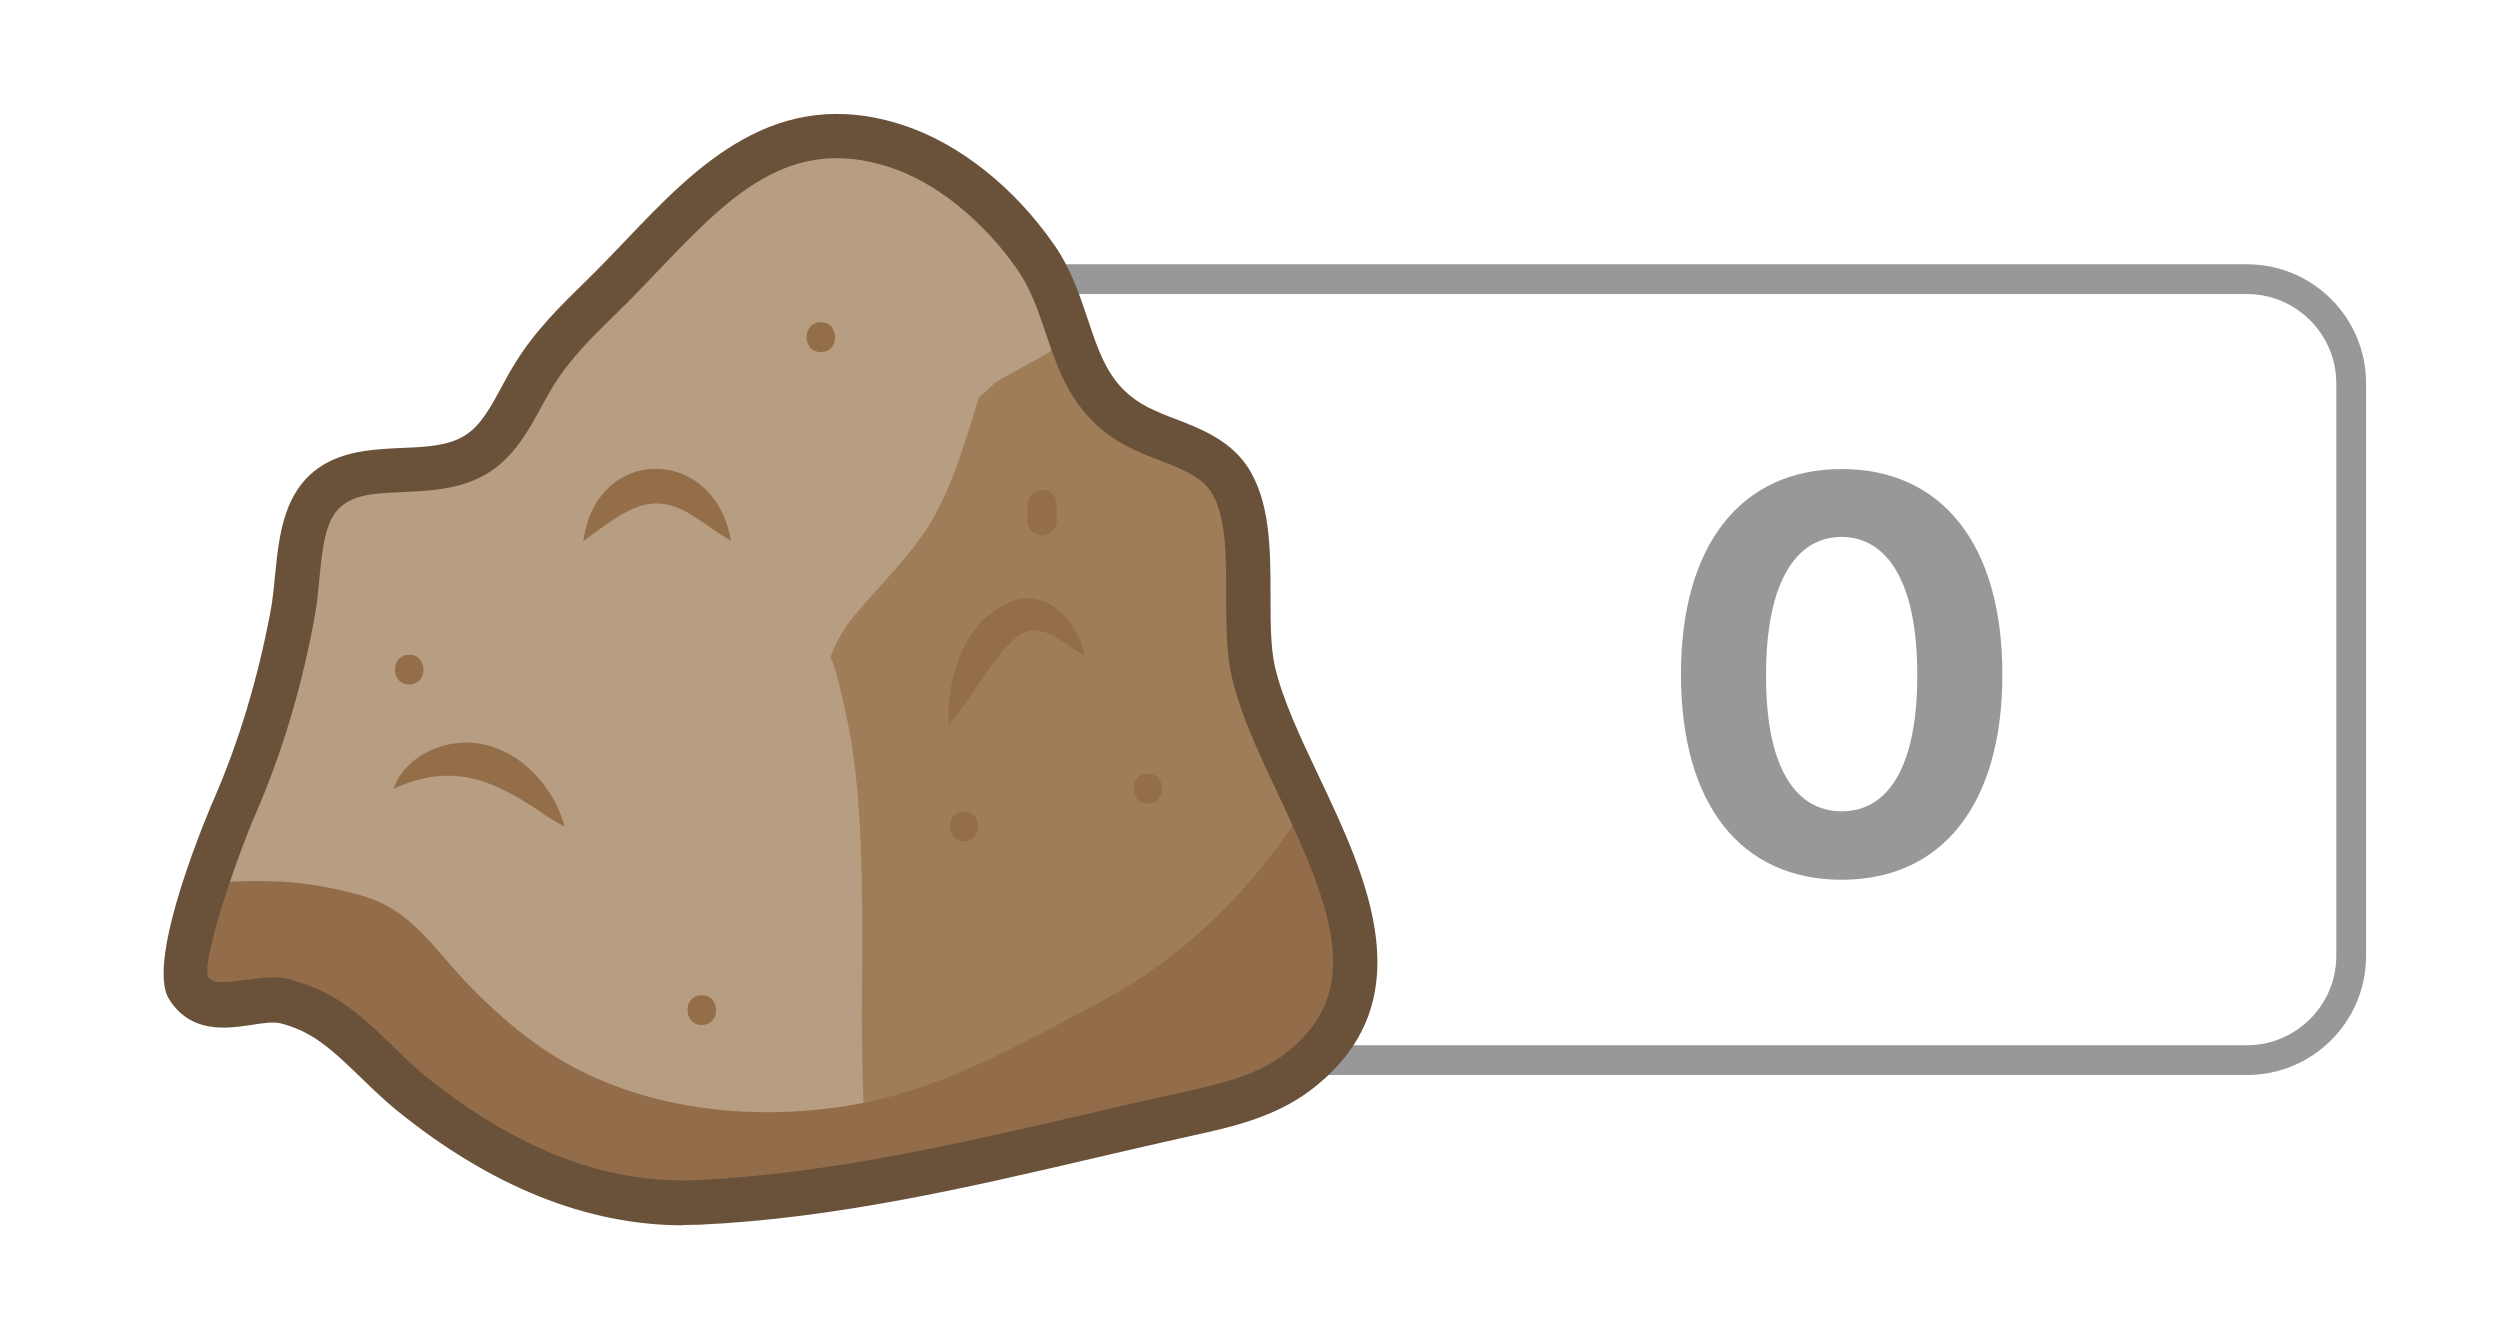 <?xml version="1.0" encoding="UTF-8"?><svg id="_레이어_2" xmlns="http://www.w3.org/2000/svg" viewBox="0 0 84 45"><defs><style>.cls-1{fill:#6a523a;}.cls-2{fill:#989898;}.cls-3{fill:#936c4a;}.cls-4{fill:#936e49;}.cls-5{fill:#a07d59;}.cls-6{fill:#b79d81;}.cls-7{fill:#231815;opacity:0;}</style></defs><g id="_레이어_1-2"><g><rect class="cls-7" width="84" height="45"/><path class="cls-2" d="M75.5,9.88c1.65,0,3,1.35,3,3v19.24c0,1.65-1.35,3-3,3H30.52c-1.65,0-3-1.35-3-3V12.88c0-1.65,1.35-3,3-3h44.98m0-1H30.52c-2.21,0-4,1.79-4,4v19.24c0,2.21,1.79,4,4,4h44.98c2.21,0,4-1.79,4-4V12.88c0-2.21-1.79-4-4-4h0Z"/><path class="cls-2" d="M56.48,22.66c0-4.39,2.05-6.9,5.4-6.9s5.4,2.51,5.4,6.9-2.04,6.9-5.4,6.9-5.4-2.5-5.4-6.9Zm5.4,4.6c1.56,0,2.55-1.5,2.54-4.6,0-3.07-.99-4.61-2.54-4.62-1.55,0-2.54,1.55-2.54,4.62-.02,3.1,.98,4.6,2.54,4.6Z"/><g><path class="cls-6" d="M9.63,33.67c-1.1-.28-2.01-.49-3.32-.5-.98,0,1.36-5.57,1.57-6.05,.89-2.05,1.52-4.19,1.93-6.39,.38-2.05-.07-4.46,2.55-4.84,1.24-.18,2.62,.04,3.67-.64,.92-.6,1.33-1.72,1.9-2.66,.61-.99,1.45-1.81,2.28-2.63,2.89-2.82,5.34-6.55,9.9-5.05,1.88,.62,3.57,2.13,4.68,3.75,1.34,1.95,1.01,4.44,3.41,5.68,1.05,.55,2.37,.74,3.05,1.71,1.09,1.58,.41,4.63,.85,6.53,.97,4.18,6.23,9.88,1.45,13.46-1.06,.79-2.39,1.1-3.67,1.38-5.44,1.2-10.83,2.71-16.41,2.97-3.66,.17-6.9-1.44-9.68-3.69-.95-.76-1.8-1.83-2.83-2.48-.44-.28-.88-.46-1.33-.57Z"/><path class="cls-5" d="M43.02,25.71c-.62-1.33-1.22-2.58-1.47-3.69-.15-.65-.16-1.5-.16-2.41,0-1.58,0-3.22-.81-4.38-.6-.86-1.54-1.22-2.38-1.55-.32-.12-.64-.24-.94-.4-.82-.42-1.24-1.01-1.56-1.73-.23,.14-.45,.29-.68,.42-.51,.3-1.05,.56-1.55,.87-.02,.01-.04,.03-.06,.04-.16,.16-.32,.3-.48,.44-.02,.04-.04,.08-.07,.13-.4,1.29-.77,2.6-1.42,3.81-.77,1.42-2.01,2.49-2.98,3.73-.17,.27-.41,.68-.56,1.1,.24,.37,.68,2.67,.67,2.63,.79,4.7,.05,10.2,.66,15.16,2.14-.4,4.25-.89,6.33-1.37,1.07-.25,2.13-.5,3.2-.73,1.29-.29,2.75-.61,3.96-1.52,3.91-2.93,1.91-7.15,.3-10.54Z"/><path class="cls-3" d="M43.95,26.94c-1.74,2.81-4.06,5.19-7.11,6.8-2.67,1.41-5.33,2.93-8.35,3.41-3.07,.5-6.48,.18-9.25-1.31-1.29-.69-2.41-1.64-3.43-2.68-1.17-1.19-1.92-2.55-3.6-3.05-.92-.27-1.87-.44-2.83-.49-.31-.01-2.38-.1-2.51,.26-.56,1.6-1.03,3.28-.49,3.29,1.31,0,2.22,.21,3.32,.5,.45,.11,.89,.29,1.33,.57,1.03,.65,1.88,1.71,2.83,2.48,2.78,2.25,6.03,3.86,9.68,3.69,5.58-.26,10.98-1.77,16.41-2.97,1.29-.28,2.62-.59,3.67-1.38,3.25-2.44,1.85-5.86,.32-9.12Z"/><path class="cls-1" d="M22.95,41.17c-3.22,0-6.46-1.3-9.63-3.87-.4-.33-.79-.7-1.16-1.06-.54-.52-1.05-1.02-1.6-1.37-.35-.22-.72-.38-1.11-.48h0c-.26-.07-.63-.01-1.02,.05-.8,.12-2.02,.3-2.75-.87-.83-1.31,1.42-6.53,1.52-6.75,.83-1.91,1.46-4.01,1.88-6.23,.08-.41,.12-.83,.16-1.25,.17-1.7,.37-3.81,3.03-4.19,.41-.06,.83-.08,1.25-.1,.8-.03,1.56-.07,2.12-.43,.53-.34,.87-.98,1.23-1.65,.14-.26,.28-.52,.44-.77,.66-1.08,1.54-1.94,2.39-2.77,.44-.43,.87-.88,1.3-1.33,2.37-2.49,5.06-5.31,9.36-3.89,1.88,.62,3.73,2.09,5.07,4.03,.56,.81,.84,1.66,1.12,2.49,.43,1.29,.78,2.31,2.01,2.95,.3,.15,.62,.28,.94,.4,.83,.32,1.78,.69,2.38,1.55,.8,1.16,.81,2.8,.81,4.38,0,.9,0,1.75,.15,2.4,.26,1.11,.85,2.36,1.48,3.69,1.61,3.39,3.6,7.61-.31,10.55-1.2,.9-2.67,1.23-3.96,1.51-1.06,.24-2.13,.48-3.19,.73-4.32,1.01-8.8,2.05-13.35,2.26-.19,0-.37,.01-.56,.01Zm-13.13-8.23c.55,.14,1.06,.36,1.54,.66,.69,.43,1.28,1.01,1.85,1.56,.36,.35,.7,.69,1.05,.97,3.11,2.51,6.11,3.66,9.18,3.52,4.42-.21,8.82-1.23,13.08-2.22,1.07-.25,2.14-.5,3.21-.73,1.2-.27,2.44-.54,3.39-1.25,2.73-2.05,1.71-4.77-.15-8.71-.66-1.4-1.29-2.73-1.58-3.99-.19-.82-.19-1.8-.19-2.74,0-1.35,0-2.75-.54-3.53-.34-.48-.99-.74-1.69-1.01-.37-.14-.75-.29-1.09-.47-1.77-.92-2.29-2.45-2.74-3.8-.26-.76-.5-1.48-.94-2.12-1.14-1.65-2.74-2.95-4.3-3.46-3.4-1.12-5.44,1.02-7.81,3.5-.44,.46-.88,.93-1.34,1.37-.79,.77-1.6,1.56-2.16,2.48-.14,.23-.27,.46-.4,.7-.42,.77-.89,1.64-1.74,2.19-.9,.58-1.95,.63-2.87,.67-.37,.02-.74,.03-1.1,.08-1.43,.21-1.58,1.07-1.75,2.85-.04,.46-.09,.93-.18,1.38-.43,2.33-1.1,4.54-1.98,6.55-.64,1.48-1.76,4.78-1.59,5.42,.14,.21,.36,.24,1.23,.12,.49-.07,1.06-.16,1.61-.01h0Z"/><path class="cls-4" d="M13.75,23c.64,0,.64-1,0-1s-.64,1,0,1h0Z"/><path class="cls-4" d="M23.58,34.44c.64,0,.64-1,0-1s-.64,1,0,1h0Z"/><path class="cls-4" d="M32.39,28.27c.64,0,.64-1,0-1s-.64,1,0,1h0Z"/><path class="cls-4" d="M38.57,27c.64,0,.64-1,0-1s-.64,1,0,1h0Z"/><path class="cls-4" d="M34.52,16.96v.54c0,.07,.01,.13,.04,.19,.02,.06,.05,.12,.1,.16,.05,.05,.1,.08,.16,.1,.06,.03,.12,.05,.19,.04l.13-.02c.08-.02,.16-.07,.22-.13,.09-.1,.15-.22,.15-.35v-.54c0-.07-.01-.13-.04-.19-.02-.06-.05-.12-.1-.16-.05-.05-.1-.08-.16-.1-.06-.03-.12-.05-.19-.04l-.13,.02c-.08,.02-.16,.07-.22,.13-.09,.1-.15,.22-.15,.35h0Z"/><path class="cls-4" d="M27.58,11.83c.64,0,.64-1,0-1s-.64,1,0,1h0Z"/><path class="cls-4" d="M19.6,18.17c.45-3.25,4.42-3.2,4.96,0-.44-.25-.92-.62-1.34-.88-1.39-.84-2.2-.14-3.61,.88h0Z"/><path class="cls-4" d="M31.88,24.37c-.09-1.62,.54-3.65,2.26-4.22,1.2-.32,2.15,.92,2.3,1.89-.56-.34-1.02-.75-1.47-.83-.41-.09-.66,.04-1.02,.39-.77,.78-1.32,1.86-2.07,2.77h0Z"/><path class="cls-4" d="M13.22,26.5c.46-1.25,2.06-1.84,3.31-1.41,.96,.31,1.63,1,2.11,1.83,.13,.28,.25,.56,.33,.85-.29-.14-.53-.3-.76-.46-1.59-1.07-2.98-1.73-4.98-.81h0Z"/></g></g></g></svg>